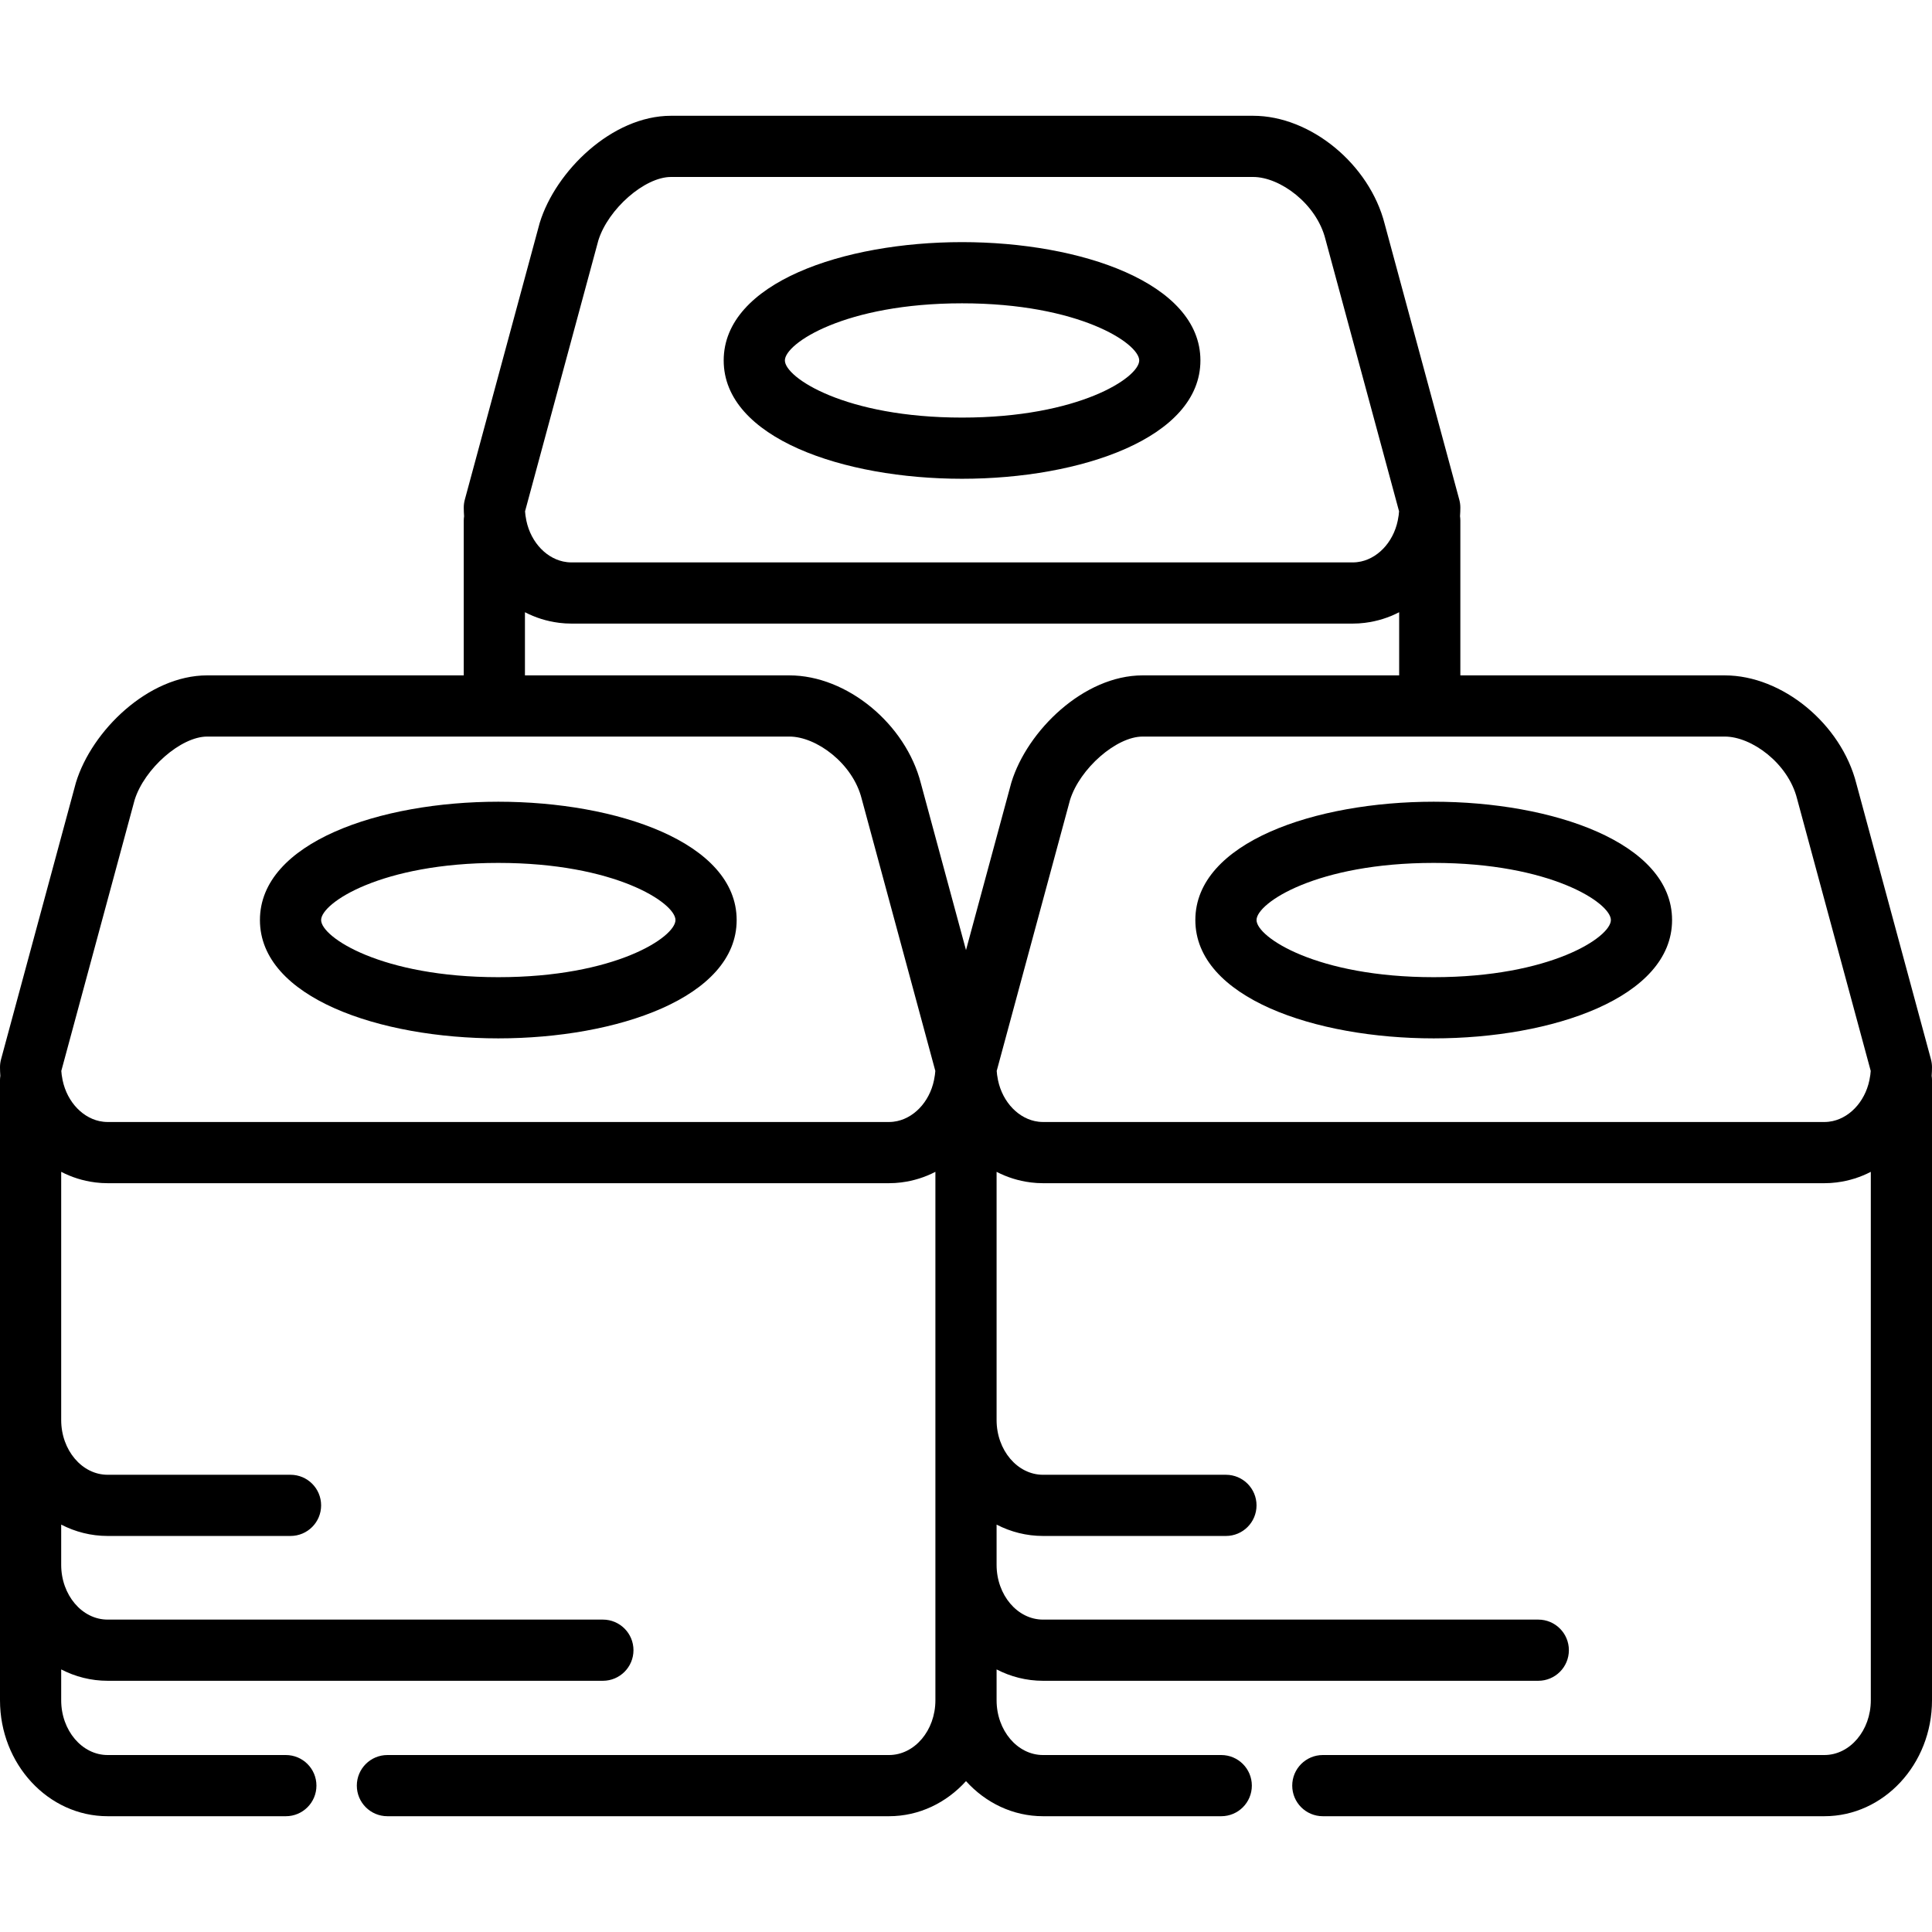 <?xml version="1.0" encoding="iso-8859-1"?>
<!-- Uploaded to: SVG Repo, www.svgrepo.com, Generator: SVG Repo Mixer Tools -->
<svg fill="#000000" height="800px" width="800px" version="1.1" id="Layer_1" xmlns="http://www.w3.org/2000/svg" xmlns:xlink="http://www.w3.org/1999/xlink" 
	 viewBox="0 0 509.443 509.443" xml:space="preserve">
<g>
	<g>
		<g>
			<path d="M378.05,211.403c-31.234,0-62.853,10.718-62.853,31.201s31.618,31.201,62.853,31.201
				c31.234,0,62.853-10.718,62.853-31.201S409.284,211.403,378.05,211.403z M378.05,257.67c-30.823,0-46.719-10.561-46.719-15.066
				c0-4.505,15.895-15.066,46.719-15.066c30.823,0,46.719,10.561,46.719,15.066C424.767,247.11,408.873,257.67,378.05,257.67z"/>
			<path d="M253.681,126.246c31.234,0,62.853-10.718,62.853-31.201s-31.619-31.201-62.853-31.201
				c-31.234,0-62.853,10.718-62.853,31.201S222.447,126.246,253.681,126.246z M253.681,79.98c30.823,0,46.719,10.561,46.719,15.066
				c0,4.506-15.896,15.065-46.719,15.065c-30.823,0-46.719-10.561-46.719-15.066S222.858,79.98,253.681,79.98z"/>
			<path d="M131.394,211.403c-31.234,0-62.853,10.718-62.853,31.201s31.619,31.201,62.853,31.201s62.853-10.718,62.853-31.201
				S162.628,211.403,131.394,211.403z M131.394,257.67c-30.823,0-46.719-10.561-46.719-15.066c0-4.505,15.895-15.066,46.719-15.066
				c30.823,0,46.719,10.561,46.719,15.066S162.217,257.67,131.394,257.67z"/>
			<path d="M509.443,281.417c0-0.711-0.095-1.42-0.281-2.107l-19.668-72.687c-3.991-15.741-19.532-28.533-34.683-28.533h-69.737
				v-40.84c0-0.381-0.035-0.753-0.087-1.12c0.052-0.751,0.087-1.507,0.087-2.272c0-0.711-0.095-1.42-0.281-2.107l-19.668-72.687
				c-3.991-15.741-19.532-28.534-34.683-28.534H176.916c-15.518,0-30.413,14.587-34.59,28.209c-0.026,0.085-0.051,0.171-0.073,0.257
				l-19.686,72.753c-0.186,0.687-0.281,1.396-0.281,2.107c0,0.765,0.036,1.521,0.087,2.272c-0.052,0.367-0.087,0.739-0.087,1.12
				v40.84H54.63c-15.516,0-30.412,14.587-34.59,28.209c-0.026,0.086-0.051,0.172-0.073,0.258L0.281,279.31
				C0.095,279.997,0,280.706,0,281.417c0,0.765,0.036,1.521,0.087,2.272C0.036,284.056,0,284.428,0,284.809v77.099v12.528v73.901
				c0,16.859,12.732,30.576,28.382,30.576h46.991c4.456,0,8.067-3.611,8.067-8.067c0-4.456-3.611-8.067-8.067-8.067H28.382
				c-6.753,0-12.247-6.477-12.247-14.441v-8.134c3.71,1.92,7.864,2.997,12.247,2.997h130.59c4.455,0,8.067-3.611,8.067-8.067
				c0-4.456-3.612-8.067-8.067-8.067H28.382c-6.753,0-12.247-6.477-12.247-14.441v-10.611c3.71,1.92,7.864,2.997,12.247,2.997
				h48.227c4.456,0,8.067-3.611,8.067-8.067c0-4.456-3.611-8.067-8.067-8.067H28.382c-6.753,0-12.247-6.479-12.247-14.441v-12.528
				v-52.912c2.751,1.424,5.748,2.376,8.901,2.777c0.059,0.008,0.117,0.017,0.176,0.025c0.434,0.052,0.87,0.091,1.309,0.123
				c0.098,0.008,0.195,0.018,0.292,0.024c0.52,0.03,1.042,0.048,1.568,0.048h206.026c0.527,0,1.05-0.018,1.569-0.048
				c0.095-0.005,0.187-0.016,0.281-0.023c0.444-0.031,0.885-0.071,1.323-0.124c0.054-0.006,0.108-0.015,0.161-0.023
				c3.156-0.4,6.157-1.353,8.912-2.778v52.912v12.528v73.901c0,7.963-5.493,14.441-12.247,14.441H102.157
				c-4.456,0-8.067,3.611-8.067,8.067s3.611,8.067,8.067,8.067h132.251c7.958,0,15.156-3.551,20.314-9.254
				c5.159,5.703,12.357,9.254,20.314,9.254h46.992c4.456,0,8.067-3.611,8.067-8.067s-3.611-8.067-8.067-8.067h-46.992
				c-6.753,0-12.247-6.477-12.247-14.441v-8.134c3.71,1.92,7.864,2.997,12.247,2.997h130.59c4.456,0,8.067-3.611,8.067-8.067
				s-3.611-8.067-8.067-8.067H275.035c-6.753,0-12.247-6.477-12.247-14.441v-10.611c3.71,1.92,7.864,2.997,12.247,2.997h48.228
				c4.456,0,8.067-3.611,8.067-8.067c0-4.456-3.611-8.067-8.067-8.067h-48.228c-6.753,0-12.247-6.479-12.247-14.441v-12.528v-52.912
				c2.755,1.425,5.756,2.378,8.912,2.778c0.054,0.008,0.108,0.015,0.161,0.023c0.438,0.053,0.879,0.092,1.323,0.124
				c0.094,0.006,0.187,0.017,0.281,0.023c0.52,0.03,1.042,0.048,1.569,0.048H481.06c0.527,0,1.05-0.018,1.569-0.048
				c0.095-0.005,0.188-0.017,0.283-0.024c0.443-0.031,0.883-0.071,1.32-0.124c0.056-0.006,0.111-0.016,0.166-0.023
				c3.156-0.4,6.156-1.353,8.909-2.778v139.341c0,7.963-5.494,14.441-12.248,14.441H348.811c-4.456,0-8.067,3.611-8.067,8.067
				s3.611,8.067,8.067,8.067h132.25c15.65,0,28.383-13.716,28.383-30.576V284.809c0-0.381-0.035-0.753-0.087-1.12
				C509.409,282.938,509.443,282.182,509.443,281.417z M157.787,63.355c2.605-8.287,12.22-16.689,19.129-16.689h153.527
				c7.051,0,16.697,7.015,19.054,16.404c0.012,0.047,0.024,0.096,0.038,0.143l19.379,71.617c-0.02,0.36-0.061,0.714-0.104,1.067
				c-0.015,0.087-0.036,0.172-0.047,0.26c-0.828,6.054-4.901,10.805-9.876,11.903c-0.038,0.009-0.076,0.012-0.114,0.019
				c-0.313,0.066-0.629,0.12-0.949,0.156c-0.372,0.04-0.748,0.065-1.129,0.065H150.667c-0.381,0-0.757-0.025-1.129-0.065
				c-0.316-0.035-0.627-0.09-0.937-0.154c-0.042-0.009-0.085-0.013-0.127-0.023c-4.975-1.098-9.046-5.848-9.874-11.901
				c-0.012-0.088-0.033-0.172-0.047-0.259c-0.043-0.354-0.084-0.708-0.104-1.068L157.787,63.355z M246.523,283.455
				c-0.015,0.087-0.036,0.171-0.047,0.259c-0.828,6.053-4.9,10.804-9.875,11.901c-0.04,0.009-0.081,0.013-0.12,0.022
				c-0.311,0.065-0.625,0.119-0.942,0.155c-0.372,0.04-0.749,0.065-1.129,0.065H28.382v0.001c-0.381,0-0.757-0.025-1.129-0.065
				c-0.318-0.036-0.633-0.09-0.943-0.155c-0.04-0.009-0.08-0.012-0.119-0.02c-4.976-1.098-9.047-5.849-9.875-11.902
				c-0.012-0.088-0.033-0.173-0.047-0.26c-0.043-0.353-0.084-0.707-0.104-1.067l19.34-71.475
				c2.606-8.287,12.22-16.691,19.128-16.691h75.722h77.806c7.05,0,16.695,7.015,19.053,16.404c0.013,0.048,0.024,0.096,0.038,0.143
				l19.379,71.617C246.607,282.749,246.565,283.103,246.523,283.455z M254.722,250.529l-11.881-43.908
				c-3.993-15.74-19.533-28.532-34.682-28.532h-69.738v-16.653c2.755,1.425,5.756,2.378,8.912,2.778
				c0.054,0.008,0.108,0.015,0.162,0.023c0.438,0.053,0.879,0.092,1.323,0.124c0.094,0.006,0.187,0.017,0.281,0.023
				c0.52,0.03,1.042,0.048,1.569,0.048h206.025c0.527,0,1.05-0.018,1.569-0.048c0.095-0.005,0.188-0.017,0.283-0.024
				c0.443-0.031,0.883-0.071,1.32-0.124c0.056-0.006,0.111-0.015,0.166-0.023c3.155-0.4,6.156-1.353,8.909-2.778v16.653h-67.655
				c-15.518,0-30.413,14.587-34.59,28.211c-0.026,0.085-0.051,0.171-0.073,0.257L254.722,250.529z M493.178,283.455
				c-0.015,0.087-0.035,0.172-0.047,0.26c-0.828,6.054-4.901,10.805-9.876,11.903c-0.038,0.008-0.075,0.012-0.113,0.019
				c-0.314,0.066-0.629,0.12-0.95,0.156c-0.372,0.04-0.749,0.065-1.129,0.065H275.035v-0.001c-0.381,0-0.757-0.025-1.129-0.065
				c-0.317-0.036-0.631-0.09-0.942-0.155c-0.04-0.009-0.081-0.012-0.12-0.021c-4.975-1.098-9.046-5.848-9.875-11.901
				c-0.012-0.088-0.033-0.172-0.047-0.259c-0.042-0.354-0.084-0.708-0.104-1.068l19.341-71.476
				c2.605-8.286,12.219-16.688,19.128-16.688h75.722h77.805c7.051,0,16.697,7.015,19.054,16.404
				c0.012,0.047,0.024,0.096,0.038,0.143l19.379,71.617C493.261,282.749,493.219,283.103,493.178,283.455z"/>
		</g>
	</g>
</g>
</svg>